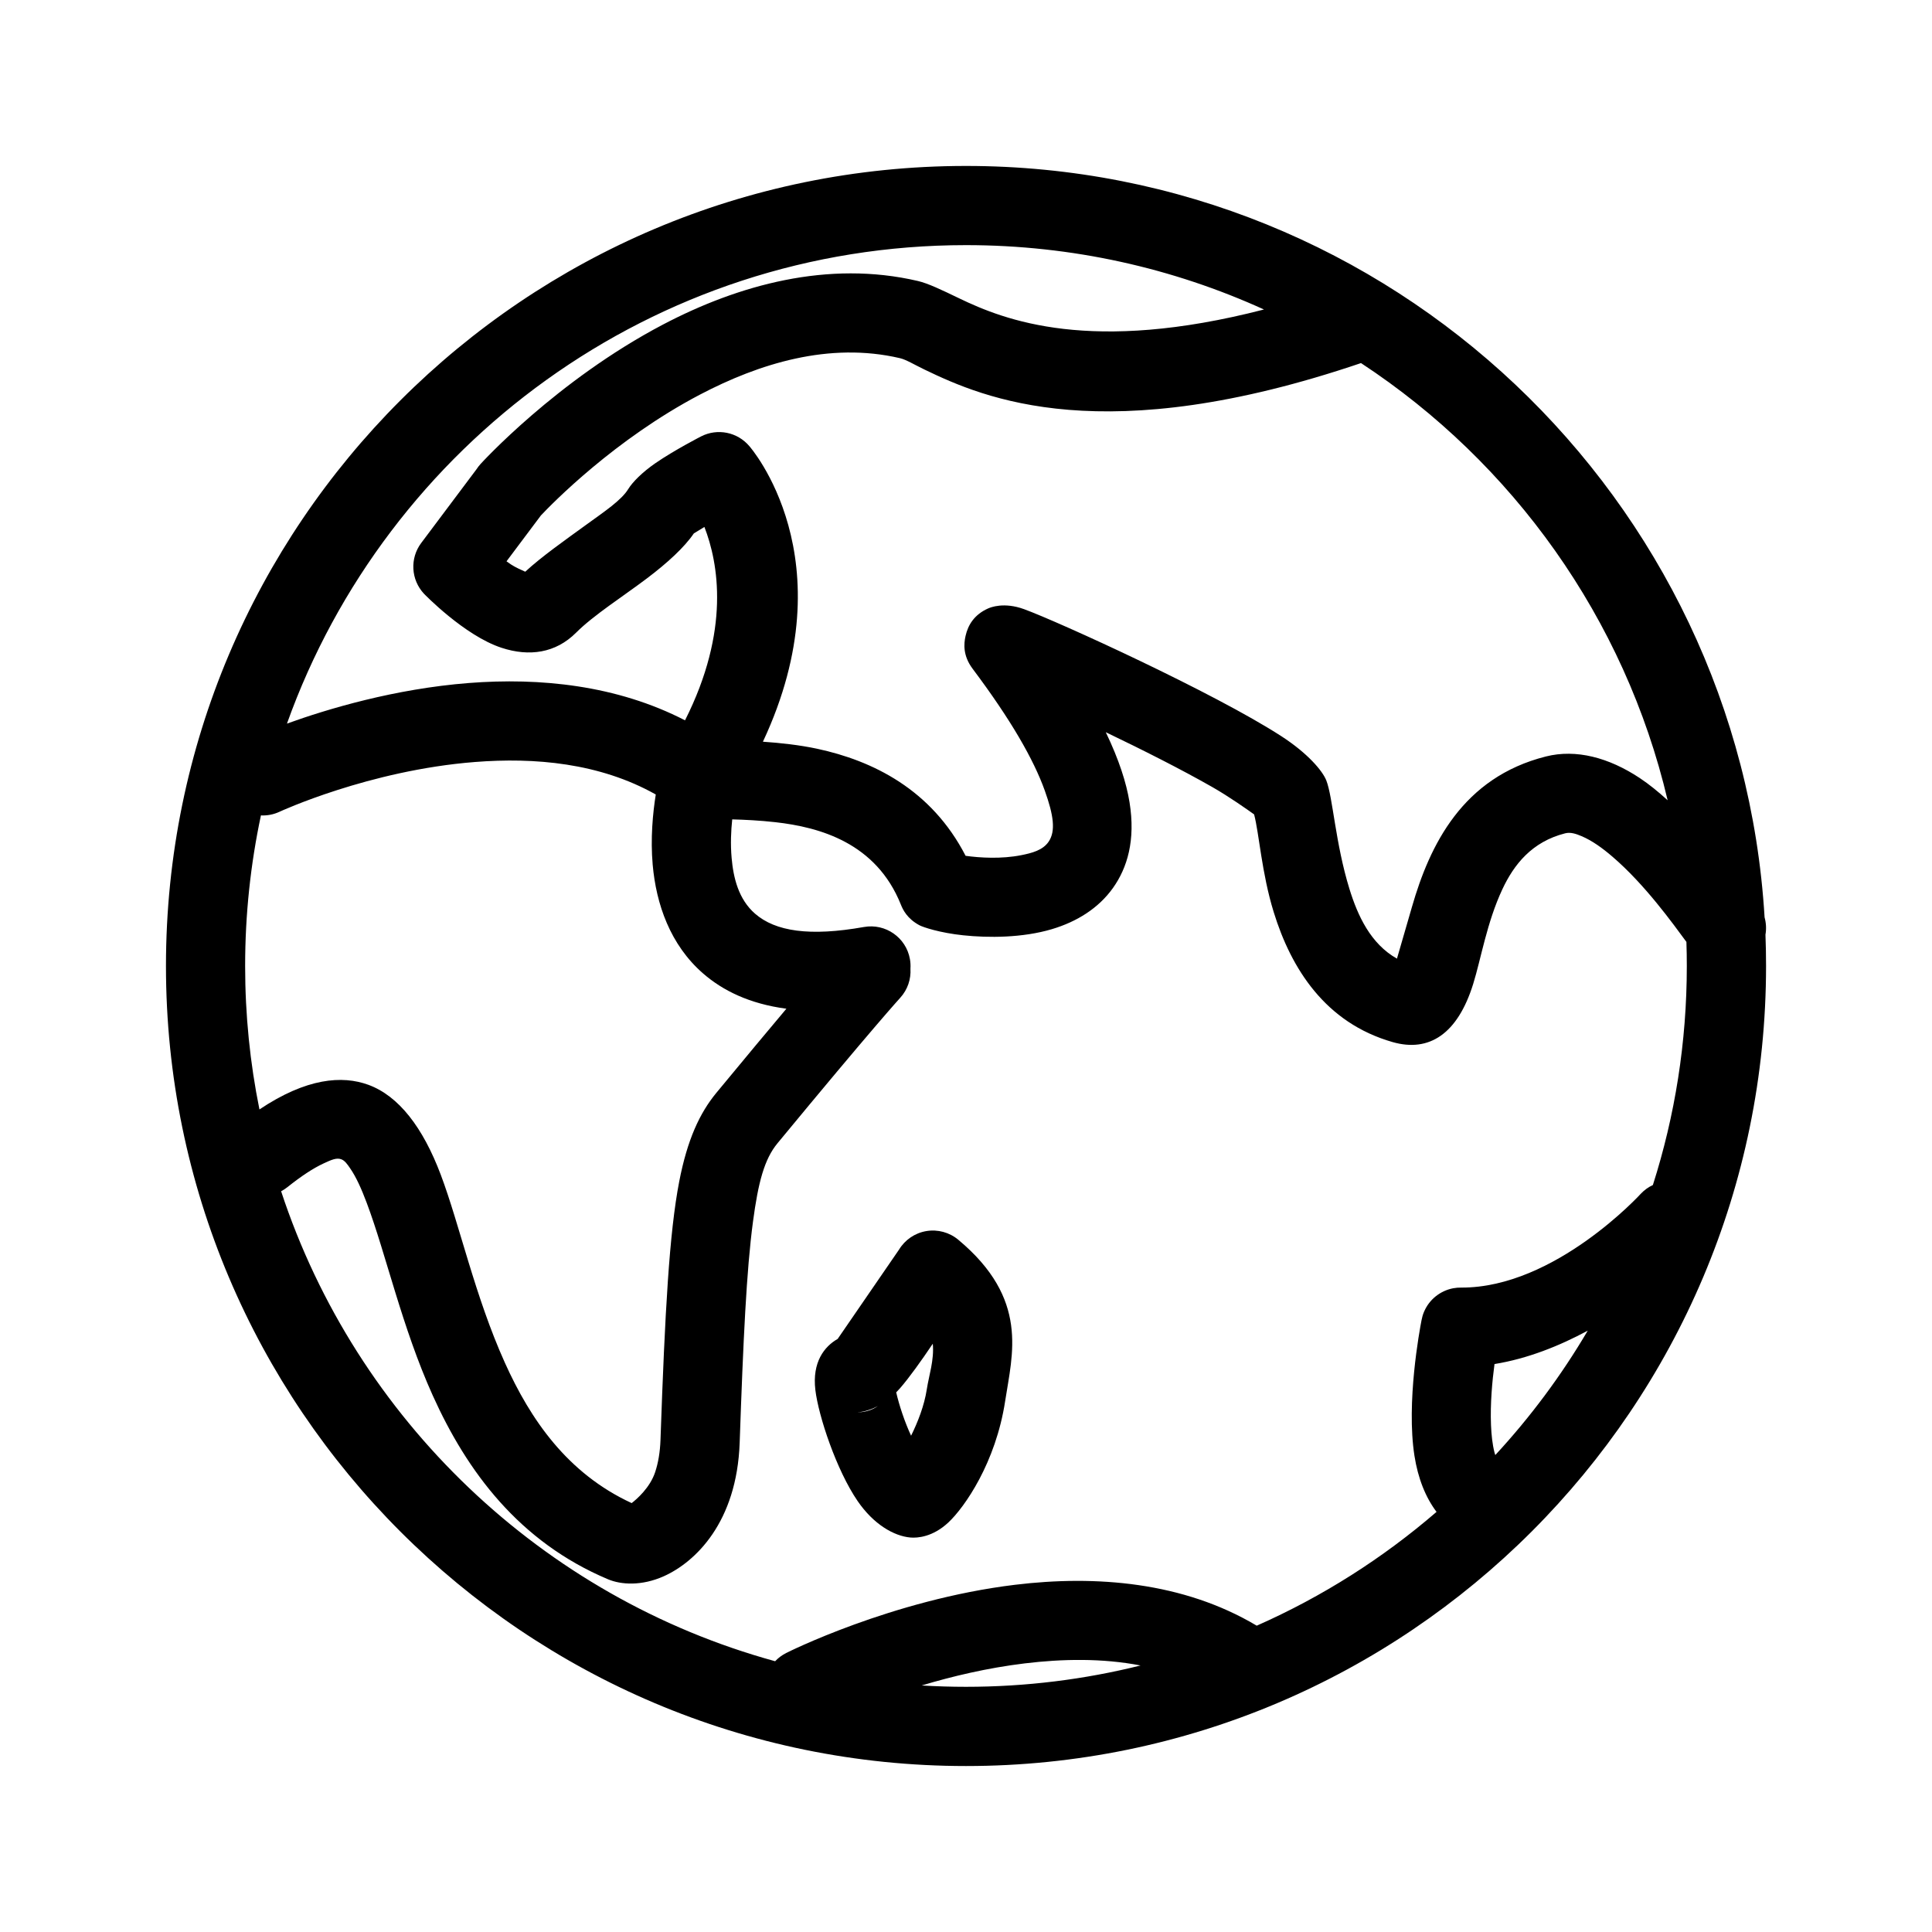 <?xml version="1.0" encoding="UTF-8"?>
<!-- Uploaded to: SVG Repo, www.svgrepo.com, Generator: SVG Repo Mixer Tools -->
<svg fill="#000000" width="800px" height="800px" version="1.1" viewBox="144 144 512 512" xmlns="http://www.w3.org/2000/svg">
 <path d="m611.86 391.73c0.27-1.535 0.191-3.117-0.227-4.633-6.676-111.02-98.945-199.12-211.63-199.12-117.02 0-212.02 95.004-212.02 212.02 0 117.02 95.004 212.02 212.02 212.02 117.01 0 212.02-94.996 212.02-212.02 0-2.773-0.051-5.535-0.156-8.27zm-165.6 193.64c-10.152-1.961-20.715-1.762-30.723-0.551-9.855 1.195-19.215 3.422-27.281 5.848 3.887 0.234 7.801 0.355 11.746 0.355 15.949 0 31.445-1.961 46.258-5.652zm144.66-191.75c-3.621-4.902-11.023-15.242-19.598-22.586-2.648-2.277-5.394-4.262-8.191-5.445-1.473-0.625-2.906-1.109-4.32-0.758-8.863 2.238-13.609 8.293-16.68 14.859-4.09 8.734-5.652 18.418-7.719 25.062-4.121 13.254-11.664 18.184-21.355 15.41-17.844-5.098-26.902-19.484-31.512-34.453-3.207-10.391-3.859-20.863-5.191-25.883-1.676-1.207-6.648-4.723-11.094-7.254-8.121-4.629-18.469-9.859-28.215-14.527 3.504 7.285 5.465 13.426 6.293 18.555 1.633 10.094-0.59 17.387-4.391 22.727-3.84 5.387-9.582 8.945-16.18 10.91-7.793 2.32-16.82 2.328-23.473 1.629-6.207-0.648-10.66-2.144-11.633-2.664-3.269-1.75-4.398-4.156-4.914-5.457-6.566-16.406-21.531-20.531-33.258-21.855-4.184-0.469-8.086-0.656-11.441-0.746-0.324 3.008-0.484 6.551-0.16 10.199 0.461 5.269 1.812 10.965 6.219 14.801 5.371 4.668 14.406 6.09 28.859 3.519 5.703-1.012 11.16 2.793 12.172 8.496 0.156 0.859 0.195 1.719 0.141 2.555 0.172 2.746-0.73 5.555-2.738 7.742 0 0-7.215 7.887-32.504 38.527-3.496 4.238-5.098 10.359-6.488 20.758-1.727 12.91-2.578 31.324-3.527 58.57-0.734 21.168-11.777 31.656-20.07 35.391-5.934 2.668-11.406 2.262-14.82 0.824-23.59-9.945-37.371-28.57-46.465-48.742-8.156-18.098-12.348-37.375-17.5-51.062-1.355-3.594-2.731-6.727-4.402-9.145-0.727-1.043-1.363-2.004-2.348-2.367-1.297-0.473-2.746 0.227-4.676 1.117-2.797 1.297-5.93 3.375-9.539 6.254-0.539 0.434-1.113 0.805-1.703 1.113 19.898 60.453 69.18 107.61 130.92 124.55 0.809-0.859 1.789-1.602 2.906-2.172 0 0 27.926-14.117 60.68-18.09 21.344-2.59 44.566-0.777 64.043 10.84 17.402-7.688 33.438-17.898 47.652-30.16-2.922-3.848-4.934-8.949-5.856-14.867-2.203-14.133 1.352-33.219 1.875-35.918 0.141-0.77 0.355-1.512 0.652-2.219l0.047-0.098c0.68-1.578 1.723-2.934 3.012-3.981l0.086-0.066c1.297-1.031 2.844-1.77 4.531-2.098l0.105-0.02c0.695-0.129 1.406-0.188 2.125-0.172 24.824 0.078 47.543-24.855 47.543-24.855 0.945-1.004 2.031-1.781 3.211-2.324 5.84-18.312 8.992-37.816 8.992-58.047 0-2.133-0.035-4.254-0.105-6.379zm-224.93 105.21c-3.527 2.004-6.797 6.156-5.91 13.531 0.828 6.91 5.574 21.211 11.184 29.414 4.25 6.207 9.641 9.301 14.008 9.684 1.891 0.164 5.949-0.152 10.047-3.981 4.332-4.047 12.574-15.891 15.055-32.164 1.898-12.473 6.426-27.051-12.426-42.773-2.352-1.961-5.441-2.797-8.461-2.293-3.016 0.508-5.66 2.309-7.242 4.922zm-48.203-144.28c-14.93-8.402-32.176-9.848-47.898-8.613-28.133 2.199-51.812 13.188-51.812 13.188-1.598 0.746-3.285 1.051-4.93 0.969-2.738 12.863-4.184 26.215-4.184 39.898 0 13.023 1.305 25.738 3.793 38.02 12.465-8.34 21.922-9.07 28.883-6.519 8.004 2.938 14.43 11.25 19.168 23.828 5.027 13.352 9.043 32.176 16.996 49.832 6.777 15.031 16.547 29.309 33.594 37.184 1.328-1.023 4.859-4.059 6.234-8.227 0.797-2.418 1.293-5.25 1.406-8.527 1.188-34.094 2.336-54.906 4.965-68.48 2.152-11.082 5.406-18.109 9.84-23.488 7.75-9.383 13.836-16.68 18.562-22.293-9.812-1.293-16.918-4.856-22.074-9.344-8.715-7.578-12.441-18.379-13.359-28.809-0.617-6.984 0.035-13.699 0.816-18.617zm246.98 142.09c-7.481 4.031-15.914 7.422-24.707 8.848-0.609 4.535-1.156 10.496-0.93 16.168 0.105 2.57 0.363 5.074 0.93 7.285 0.059 0.207 0.129 0.426 0.211 0.664 9.293-10.051 17.516-21.098 24.496-32.965zm-179.32 27.84c-1.758-3.793-3.168-8.125-3.945-11.492 0.332-0.336 0.664-0.695 1-1.07 2.481-2.844 5.691-7.352 8.695-11.816v-0.004c0.406 4.328-1.027 8.418-1.582 12.055-0.668 4.391-2.414 8.781-4.168 12.328zm-8.797-7.859c-0.855 0.586-1.773 1.02-2.762 1.297-0.984 0.277-2.035 0.398-3.152 0.352 1.234 0.051 3.414-0.332 5.914-1.648zm128.03-276.4c-68.125 23.113-99.832 9.359-115.64 1.738-2.863-1.383-4.918-2.66-6.551-3.039-18.762-4.387-37.352 1.461-52.98 9.652-22.555 11.824-39.195 28.883-42.16 32.023l-9.117 12.16c0.383 0.281 0.781 0.559 1.184 0.832 1.023 0.684 2.742 1.477 3.777 1.926 4.383-4.043 10.512-8.344 16.289-12.539 4.641-3.367 9.195-6.391 11.012-9.371 1.121-1.832 3.727-4.465 7.191-6.852 5.039-3.473 12.105-7.094 12.105-7.094 4.356-2.231 9.664-1.148 12.809 2.594 0 0 26.324 29.77 3.582 78.312 4.629 0.316 9.762 0.879 14.371 1.867 14.723 3.16 30.277 10.773 39.34 28.371 3.863 0.543 9.516 0.871 14.75-0.168 2.836-0.562 5.715-1.305 7.254-3.574 1.938-2.844 1.281-7.094-1-13.488-2.973-8.328-9.039-18.879-19.156-32.359-2.598-3.469-2.32-6.609-1.867-8.652 0.668-2.988 2.363-5.688 5.965-7.305 0.633-0.281 4.191-1.77 9.551 0.184 8.969 3.269 50.391 22.141 68.215 33.688 6.996 4.531 10.898 9.184 11.887 11.719 1.734 4.461 2.387 16.602 6.106 28.676 2.207 7.152 5.609 14.578 12.609 18.531 1.059-3.629 2.703-9.27 3.961-13.664 4.727-16.473 13.434-34.355 35.516-39.914 7.984-2.016 16.676 0.285 24.875 5.723 2.414 1.602 4.91 3.625 7.383 5.883-11.363-48.23-41.031-89.438-81.262-115.86zm-25.707-14.195c-24.074-10.949-50.816-17.062-78.977-17.062-82.902 0-153.54 52.926-179.95 126.8 10.785-3.891 28.535-9.219 48.203-10.758 18.793-1.469 39.199 0.559 57.289 9.891 12.043-23.859 8.852-41.691 5.137-51.246l-2.801 1.711c-2.512 3.699-7.027 7.84-12.41 11.902-6.406 4.836-14.195 9.789-18.809 14.414-5.398 5.402-12.391 6.41-19.75 3.992-9.867-3.234-20.551-14.328-20.551-14.328-3.469-3.719-3.773-9.387-0.723-13.449l14.637-19.52c0.312-0.484 0.672-0.953 1.074-1.395 0 0 20.09-22.152 48.422-37 19.867-10.418 43.645-17.086 67.5-11.508 2.668 0.625 6.211 2.316 10.891 4.574 12.098 5.836 34.926 14.832 80.812 2.977z" fill-rule="evenodd"/>
</svg>